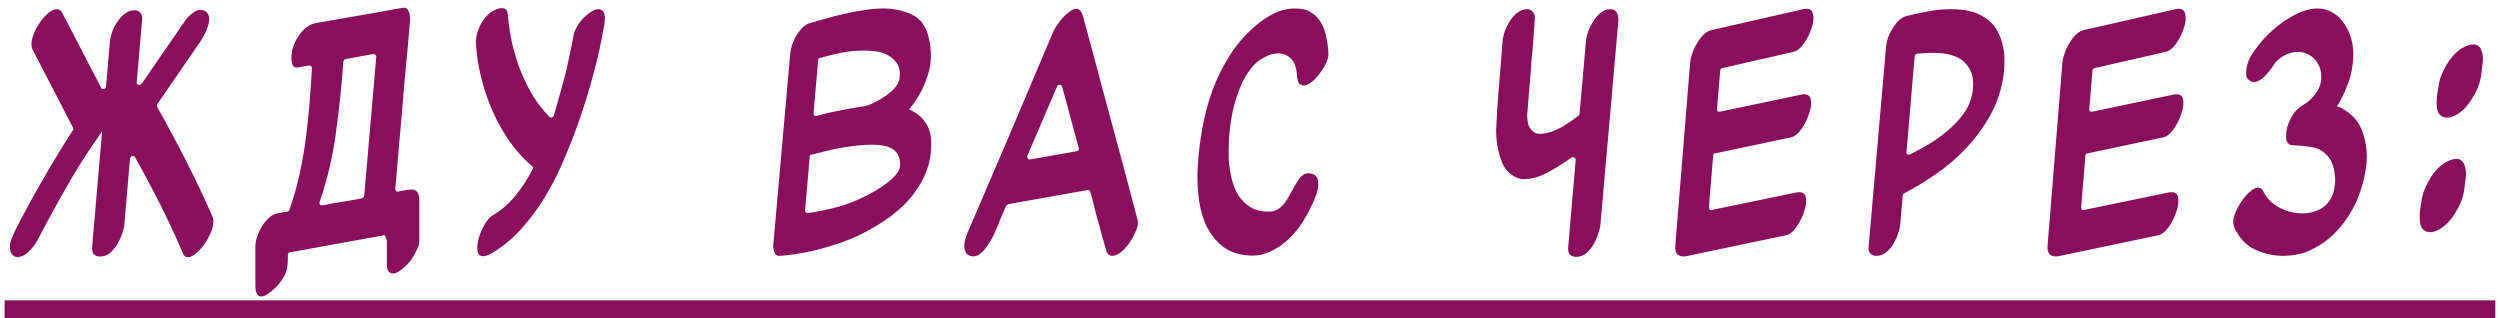 <?xml version="1.0" encoding="UTF-8"?> <svg xmlns="http://www.w3.org/2000/svg" width="283" height="36" viewBox="0 0 283 36" fill="none"><path d="M21 2.28C21.186 2.013 21.439 1.76 21.759 1.52C22.079 1.253 22.399 1.12 22.72 1.12C23.013 1.12 23.253 1.227 23.439 1.44C23.626 1.653 23.706 1.92 23.68 2.24C23.653 2.56 23.573 2.893 23.439 3.24C23.333 3.56 23.186 3.867 23 4.16C22.84 4.453 22.693 4.693 22.559 4.88L17.799 11.8C17.746 11.96 17.746 12.067 17.799 12.12C18.946 14.147 20.04 16.187 21.079 18.24C22.119 20.267 23.106 22.347 24.04 24.48C24.2 24.853 24.2 25.307 24.04 25.84C23.88 26.373 23.64 26.88 23.32 27.36C23.026 27.84 22.68 28.253 22.279 28.6C21.906 28.947 21.573 29.12 21.279 29.12C21.013 29.12 20.826 28.987 20.72 28.72C19.919 26.827 19.066 24.987 18.16 23.2C17.253 21.387 16.293 19.587 15.28 17.8C15.226 17.667 15.12 17.627 14.96 17.68C14.826 17.707 14.746 17.787 14.72 17.92L14.079 25.4C14.053 25.72 13.96 26.093 13.8 26.52C13.666 26.92 13.479 27.32 13.239 27.72C12.999 28.093 12.72 28.413 12.399 28.68C12.079 28.92 11.72 29.04 11.319 29.04C11.026 29.04 10.786 28.947 10.6 28.76C10.44 28.547 10.386 28.227 10.44 27.8L11.559 14.84C11.533 14.867 11.493 14.933 11.44 15.04C10.053 16.987 8.773 18.987 7.6 21.04C6.426 23.093 5.293 25.173 4.2 27.28C4.12 27.44 3.973 27.653 3.76 27.92C3.573 28.16 3.36 28.387 3.12 28.6C2.88 28.813 2.626 28.96 2.36 29.04C2.093 29.147 1.84 29.133 1.6 29C1.36 28.84 1.213 28.627 1.16 28.36C1.106 28.093 1.106 27.813 1.16 27.52C1.24 27.2 1.346 26.907 1.48 26.64C1.613 26.347 1.72 26.107 1.8 25.92C2.786 24 3.813 22.12 4.88 20.28C5.946 18.413 7.066 16.573 8.24 14.76C8.32 14.68 8.333 14.587 8.28 14.48L3.72 5.68C3.533 5.333 3.506 4.893 3.64 4.36C3.8 3.827 4.026 3.32 4.32 2.84C4.64 2.333 4.986 1.907 5.36 1.56C5.76 1.213 6.12 1.04 6.44 1.04C6.68 1.04 6.88 1.173 7.04 1.44L11.44 9.92C11.493 10.053 11.586 10.107 11.72 10.08C11.88 10.053 11.973 9.96 11.999 9.8L12.44 4.76C12.466 4.44 12.546 4.067 12.68 3.64C12.839 3.213 13.04 2.827 13.28 2.48C13.52 2.107 13.8 1.8 14.12 1.56C14.466 1.293 14.839 1.16 15.239 1.16C15.506 1.16 15.72 1.253 15.88 1.44C16.066 1.627 16.133 1.933 16.079 2.36L15.479 9.28C15.453 9.44 15.506 9.547 15.639 9.6C15.8 9.653 15.933 9.613 16.04 9.48L21 2.28ZM47.469 22.68V27.32C47.469 27.587 47.362 27.933 47.149 28.36C46.962 28.787 46.722 29.187 46.429 29.56C46.135 29.933 45.802 30.253 45.429 30.52C45.082 30.813 44.762 30.96 44.469 30.96C44.255 30.96 44.082 30.867 43.949 30.68C43.842 30.52 43.789 30.213 43.789 29.76V27.28C43.789 27.2 43.749 27.067 43.669 26.88C43.615 26.693 43.535 26.613 43.429 26.64L32.829 28.56C32.669 28.587 32.589 28.693 32.589 28.88C32.589 29.307 32.575 29.68 32.549 30C32.522 30.32 32.455 30.613 32.349 30.88C32.242 31.147 32.095 31.413 31.909 31.68C31.749 31.947 31.509 32.24 31.189 32.56C30.895 32.853 30.602 33.093 30.309 33.28C30.042 33.467 29.802 33.56 29.589 33.56C29.135 33.56 28.909 33.16 28.909 32.36V27.84C28.909 27.547 28.975 27.2 29.109 26.8C29.242 26.4 29.415 26.013 29.629 25.64C29.869 25.267 30.135 24.947 30.429 24.68C30.722 24.387 31.029 24.213 31.349 24.16L32.509 23.96C32.615 23.96 32.695 23.893 32.749 23.76C33.202 22.507 33.575 21.227 33.869 19.92C34.162 18.587 34.402 17.24 34.589 15.88C34.775 14.52 34.922 13.16 35.029 11.8C35.135 10.44 35.229 9.093 35.309 7.76C35.335 7.653 35.309 7.573 35.229 7.52C35.149 7.44 35.055 7.4 34.949 7.4C34.789 7.453 34.589 7.493 34.349 7.52C34.135 7.547 33.949 7.587 33.789 7.64C33.469 7.693 33.255 7.613 33.149 7.4C33.042 7.187 32.989 6.933 32.989 6.64C32.989 6.32 33.015 6.013 33.069 5.72C33.149 5.4 33.215 5.187 33.269 5.08C33.482 4.52 33.802 4 34.229 3.52C34.682 3.013 35.215 2.707 35.829 2.6C37.082 2.387 38.309 2.173 39.509 1.96C40.522 1.773 41.589 1.587 42.709 1.4C43.829 1.187 44.802 1.013 45.629 0.88C45.789 0.853 45.922 0.88 46.029 0.96C46.135 1.04 46.215 1.16 46.269 1.32C46.349 1.453 46.389 1.6 46.389 1.76C46.415 1.92 46.429 2.053 46.429 2.16C46.349 3.12 46.255 4.213 46.149 5.44C46.042 6.667 45.922 7.933 45.789 9.24C45.682 10.52 45.575 11.813 45.469 13.12C45.362 14.4 45.255 15.587 45.149 16.68C45.069 17.773 44.989 18.733 44.909 19.56C44.829 20.387 44.775 20.987 44.749 21.36C44.749 21.627 44.869 21.733 45.109 21.68C45.295 21.627 45.495 21.587 45.709 21.56C45.922 21.533 46.095 21.507 46.229 21.48C46.682 21.4 47.002 21.467 47.189 21.68C47.375 21.893 47.469 22.227 47.469 22.68ZM39.149 6.68C39.015 6.707 38.922 6.8 38.869 6.96C38.682 9.653 38.402 12.333 38.029 15C37.682 17.667 37.069 20.28 36.189 22.84C36.135 22.947 36.149 23.053 36.229 23.16C36.309 23.24 36.415 23.267 36.549 23.24C36.922 23.16 37.322 23.08 37.749 23C38.202 22.92 38.629 22.853 39.029 22.8C39.455 22.72 39.842 22.653 40.189 22.6C40.535 22.52 40.802 22.467 40.989 22.44C41.095 22.413 41.175 22.32 41.229 22.16L42.589 6.48C42.615 6.373 42.589 6.293 42.509 6.24C42.429 6.16 42.335 6.12 42.229 6.12L39.149 6.68ZM55.806 24.36C56.793 23.773 57.646 23.027 58.366 22.12C59.113 21.213 59.753 20.227 60.286 19.16C60.393 19.027 60.366 18.907 60.206 18.8C59.273 18 58.433 17.067 57.686 16C56.939 14.933 56.299 13.8 55.766 12.6C55.233 11.373 54.806 10.12 54.486 8.84C54.166 7.56 53.966 6.32 53.886 5.12C53.833 4.48 53.939 3.84 54.206 3.2C54.473 2.56 54.846 2.013 55.326 1.56C55.486 1.427 55.699 1.293 55.966 1.16C56.259 1 56.539 0.92 56.806 0.92C57.233 0.92 57.459 1.16 57.486 1.64C57.566 2.627 57.713 3.653 57.926 4.72C58.166 5.76 58.473 6.787 58.846 7.8C59.246 8.813 59.713 9.787 60.246 10.72C60.806 11.627 61.446 12.453 62.166 13.2C62.246 13.28 62.339 13.32 62.446 13.32C62.553 13.293 62.633 13.213 62.686 13.08C62.793 12.733 62.939 12.24 63.126 11.6C63.313 10.933 63.513 10.2 63.726 9.4C63.966 8.573 64.179 7.693 64.366 6.76C64.579 5.827 64.766 4.907 64.926 4C64.979 3.68 65.113 3.347 65.326 3C65.539 2.627 65.779 2.307 66.046 2.04C66.339 1.747 66.633 1.507 66.926 1.32C67.246 1.133 67.526 1.04 67.766 1.04C68.033 1.04 68.233 1.173 68.366 1.44C68.499 1.707 68.513 2.147 68.406 2.76C68.086 4.707 67.659 6.64 67.126 8.56C66.619 10.453 66.033 12.333 65.366 14.2C64.886 15.533 64.339 16.907 63.726 18.32C63.139 19.707 62.446 21.053 61.646 22.36C60.873 23.64 59.979 24.84 58.966 25.96C57.979 27.053 56.846 27.973 55.566 28.72C55.219 28.907 54.926 29 54.686 29C54.313 29 54.099 28.787 54.046 28.36C53.993 27.907 54.059 27.387 54.246 26.8C54.406 26.293 54.619 25.813 54.886 25.36C55.179 24.88 55.486 24.547 55.806 24.36ZM88.296 28.96C87.976 28.987 87.763 28.853 87.656 28.56C87.549 28.24 87.509 27.96 87.536 27.72C87.856 24.067 88.176 20.453 88.496 16.88C88.816 13.307 89.136 9.693 89.456 6.04C89.483 5.747 89.549 5.427 89.656 5.08C89.789 4.707 89.949 4.36 90.136 4.04C90.349 3.693 90.589 3.387 90.856 3.12C91.123 2.853 91.416 2.68 91.736 2.6C92.216 2.467 92.776 2.307 93.416 2.12C94.056 1.933 94.736 1.76 95.456 1.6C96.203 1.413 96.963 1.267 97.736 1.16C98.509 1.027 99.256 0.96 99.976 0.96C101.176 0.96 102.256 1.187 103.216 1.64C104.176 2.093 104.803 2.92 105.096 4.12C105.496 5.667 105.469 7.147 105.016 8.56C104.563 9.973 103.856 11.253 102.896 12.4C103.669 12.693 104.283 13.173 104.736 13.84C105.216 14.48 105.443 15.36 105.416 16.48C105.389 17.813 105.096 19.04 104.536 20.16C103.976 21.28 103.243 22.293 102.336 23.2C101.429 24.08 100.389 24.867 99.216 25.56C98.069 26.253 96.869 26.84 95.616 27.32C94.363 27.773 93.096 28.147 91.816 28.44C90.563 28.707 89.389 28.88 88.296 28.96ZM99.536 5.88C99.243 5.827 98.949 5.787 98.656 5.76C98.389 5.733 98.109 5.72 97.816 5.72C96.989 5.72 96.149 5.8 95.296 5.96C94.469 6.12 93.656 6.32 92.856 6.56C92.696 6.56 92.616 6.64 92.616 6.8L92.096 12.8C92.096 13.067 92.216 13.173 92.456 13.12C93.176 12.907 93.963 12.72 94.816 12.56C95.696 12.373 96.589 12.213 97.496 12.08C97.869 12.053 98.283 11.933 98.736 11.72C99.216 11.507 99.669 11.253 100.096 10.96C100.549 10.667 100.936 10.347 101.256 10C101.576 9.627 101.763 9.267 101.816 8.92C101.949 8.067 101.789 7.4 101.336 6.92C100.909 6.413 100.309 6.067 99.536 5.88ZM97.016 16.48C96.003 16.587 95.083 16.733 94.256 16.92C93.429 17.107 92.629 17.307 91.856 17.52C91.723 17.52 91.656 17.6 91.656 17.76L91.136 23.8C91.136 24.013 91.243 24.12 91.456 24.12C92.816 23.933 94.149 23.64 95.456 23.24C96.763 22.813 98.016 22.24 99.216 21.52C99.483 21.36 99.763 21.173 100.056 20.96C100.376 20.747 100.669 20.52 100.936 20.28C101.203 20.04 101.429 19.787 101.616 19.52C101.803 19.227 101.896 18.933 101.896 18.64C101.896 17.707 101.523 17.067 100.776 16.72C100.029 16.373 98.776 16.293 97.016 16.48ZM109.992 29C109.699 28.947 109.486 28.827 109.352 28.64C109.246 28.427 109.179 28.2 109.152 27.96C109.152 27.72 109.179 27.467 109.232 27.2C109.312 26.933 109.392 26.693 109.472 26.48C111.126 22.613 112.766 18.787 114.392 15C116.019 11.187 117.646 7.347 119.272 3.48C119.352 3.32 119.486 3.107 119.672 2.84C119.859 2.547 120.072 2.267 120.312 2C120.552 1.733 120.806 1.507 121.072 1.32C121.339 1.107 121.592 1 121.832 1C122.179 1 122.432 1.267 122.592 1.8C123.632 5.64 124.659 9.467 125.672 13.28C126.712 17.093 127.739 20.933 128.752 24.8C128.859 25.147 128.819 25.56 128.632 26.04C128.446 26.493 128.206 26.947 127.912 27.4C127.619 27.853 127.286 28.227 126.912 28.52C126.539 28.813 126.206 28.96 125.912 28.96C125.539 28.96 125.299 28.72 125.192 28.24C125.059 27.76 124.899 27.2 124.712 26.56C124.552 25.92 124.379 25.293 124.192 24.68C124.032 24.04 123.886 23.453 123.752 22.92C123.619 22.387 123.512 22 123.432 21.76C123.379 21.547 123.259 21.467 123.072 21.52L114.312 23.08C114.072 23.107 113.912 23.227 113.832 23.44C113.752 23.6 113.659 23.813 113.552 24.08C113.446 24.347 113.326 24.627 113.192 24.92C113.086 25.213 112.966 25.507 112.832 25.8C112.699 26.093 112.592 26.347 112.512 26.56C112.432 26.747 112.299 26.987 112.112 27.28C111.952 27.573 111.752 27.867 111.512 28.16C111.299 28.427 111.059 28.653 110.792 28.84C110.526 29 110.259 29.053 109.992 29ZM116.312 17.6C116.259 17.733 116.272 17.853 116.352 17.96C116.432 18.04 116.539 18.067 116.672 18.04L121.872 17.12C122.086 17.067 122.166 16.947 122.112 16.76L120.232 9.8C120.179 9.667 120.086 9.6 119.952 9.6C119.819 9.573 119.726 9.627 119.672 9.76L116.312 17.6ZM145.936 22.16C146.149 21.76 146.349 21.4 146.536 21.08C146.723 20.76 146.896 20.48 147.056 20.24C147.243 20 147.443 19.827 147.656 19.72C147.869 19.613 148.109 19.587 148.376 19.64C148.669 19.693 148.883 19.813 149.016 20C149.149 20.187 149.216 20.4 149.216 20.64C149.243 20.88 149.229 21.133 149.176 21.4C149.123 21.667 149.056 21.907 148.976 22.12C148.656 22.947 148.243 23.8 147.736 24.68C147.256 25.533 146.669 26.293 145.976 26.96C145.309 27.627 144.549 28.147 143.696 28.52C142.869 28.893 141.949 29.013 140.936 28.88C139.736 28.72 138.776 28.293 138.056 27.6C137.336 26.907 136.776 26.093 136.376 25.16C136.003 24.2 135.763 23.173 135.656 22.08C135.549 20.96 135.523 19.907 135.576 18.92C135.656 17.507 135.829 16.053 136.096 14.56C136.363 13.067 136.749 11.613 137.256 10.2C137.789 8.787 138.456 7.453 139.256 6.2C140.083 4.92 141.056 3.813 142.176 2.88C142.789 2.347 143.469 1.893 144.216 1.52C144.989 1.147 145.789 0.96 146.616 0.96C147.363 0.96 147.963 1.107 148.416 1.4C148.896 1.693 149.269 2.08 149.536 2.56C149.829 3.04 150.029 3.587 150.136 4.2C150.269 4.787 150.349 5.4 150.376 6.04C150.403 6.387 150.296 6.787 150.056 7.24C149.843 7.667 149.589 8.067 149.296 8.44C149.003 8.813 148.696 9.12 148.376 9.36C148.083 9.573 147.816 9.68 147.576 9.68C147.363 9.68 147.189 9.6 147.056 9.44C146.923 9.253 146.843 8.947 146.816 8.52C146.763 7.667 146.536 7.04 146.136 6.64C145.736 6.24 145.256 6.04 144.696 6.04C144.189 6.04 143.669 6.187 143.136 6.48C142.603 6.747 142.136 7.12 141.736 7.6C141.176 8.267 140.723 9.04 140.376 9.92C140.029 10.773 139.749 11.68 139.536 12.64C139.349 13.573 139.216 14.507 139.136 15.44C139.083 16.373 139.069 17.267 139.096 18.12C139.149 18.813 139.256 19.507 139.416 20.2C139.576 20.893 139.829 21.52 140.176 22.08C140.523 22.64 140.976 23.093 141.536 23.44C142.096 23.787 142.776 23.96 143.576 23.96C144.109 23.96 144.549 23.813 144.896 23.52C145.269 23.227 145.616 22.773 145.936 22.16ZM178.41 29.08C178.116 29.08 177.876 28.987 177.69 28.8C177.53 28.587 177.476 28.267 177.53 27.84L178.37 18.12C178.37 17.987 178.316 17.893 178.21 17.84C178.103 17.76 177.996 17.76 177.89 17.84C176.956 18.507 176.036 19.08 175.13 19.56C174.223 20.04 173.33 20.28 172.45 20.28C171.996 20.28 171.503 20.08 170.97 19.68C170.463 19.253 170.103 18.693 169.89 18C169.516 16.96 169.343 15.813 169.37 14.56C169.423 13.28 169.503 11.973 169.61 10.64C169.69 9.707 169.77 8.72 169.85 7.68C169.93 6.613 170.01 5.613 170.09 4.68C170.116 4.36 170.196 3.987 170.33 3.56C170.49 3.133 170.69 2.733 170.93 2.36C171.17 1.987 171.45 1.68 171.77 1.44C172.116 1.173 172.49 1.04 172.89 1.04C173.156 1.04 173.37 1.147 173.53 1.36C173.716 1.547 173.783 1.853 173.73 2.28C173.676 3.107 173.623 3.893 173.57 4.64C173.516 5.36 173.45 6.08 173.37 6.8C173.316 7.52 173.263 8.253 173.21 9C173.156 9.72 173.09 10.493 173.01 11.32C172.983 11.8 172.943 12.293 172.89 12.8C172.863 13.28 172.903 13.72 173.01 14.12C173.143 14.493 173.37 14.787 173.69 15C174.01 15.187 174.503 15.2 175.17 15.04C175.783 14.88 176.383 14.627 176.97 14.28C177.583 13.907 178.156 13.507 178.69 13.08C178.77 13.027 178.81 12.947 178.81 12.84L179.53 4.68C179.556 4.36 179.636 4 179.77 3.6C179.93 3.173 180.13 2.773 180.37 2.4C180.61 2 180.89 1.68 181.21 1.44C181.53 1.173 181.89 1.04 182.29 1.04C182.876 1.04 183.183 1.44 183.21 2.24L181.17 25.4C181.143 25.72 181.05 26.093 180.89 26.52C180.756 26.947 180.57 27.36 180.33 27.76C180.09 28.133 179.81 28.453 179.49 28.72C179.17 28.96 178.81 29.08 178.41 29.08ZM190.887 29C190.461 29.08 190.127 29.013 189.887 28.8C189.674 28.56 189.594 28.213 189.647 27.76L191.327 7.04C191.354 6.747 191.434 6.413 191.567 6.04C191.701 5.64 191.874 5.267 192.087 4.92C192.301 4.547 192.541 4.227 192.807 3.96C193.101 3.667 193.421 3.48 193.767 3.4L204.127 1.04C204.741 0.907 205.101 1.067 205.207 1.52C205.341 1.973 205.301 2.507 205.087 3.12C204.901 3.733 204.607 4.333 204.207 4.92C203.807 5.48 203.394 5.8 202.967 5.88L194.927 7.72C194.794 7.773 194.727 7.867 194.727 8L194.367 12.32C194.341 12.427 194.367 12.52 194.447 12.6C194.527 12.653 194.621 12.667 194.727 12.64L203.847 10.72C204.487 10.587 204.861 10.747 204.967 11.2C205.074 11.653 205.021 12.187 204.807 12.8C204.621 13.413 204.327 14.013 203.927 14.6C203.527 15.16 203.114 15.48 202.687 15.56L194.167 17.36C194.007 17.36 193.927 17.453 193.927 17.64L193.447 23.44C193.447 23.547 193.474 23.64 193.527 23.72C193.607 23.8 193.701 23.813 193.807 23.76L203.287 21.8C203.927 21.667 204.301 21.827 204.407 22.28C204.514 22.733 204.461 23.267 204.247 23.88C204.061 24.493 203.767 25.093 203.367 25.68C202.967 26.24 202.554 26.56 202.127 26.64L190.887 29ZM212.379 28.96C212.112 28.96 211.886 28.867 211.699 28.68C211.539 28.493 211.486 28.2 211.539 27.8L213.499 5.32C213.526 5.027 213.592 4.693 213.699 4.32C213.832 3.947 214.006 3.587 214.219 3.24C214.432 2.893 214.672 2.587 214.939 2.32C215.232 2.053 215.539 1.88 215.859 1.8C216.632 1.613 217.446 1.44 218.299 1.28C219.152 1.12 220.019 1.04 220.899 1.04C221.592 1.04 222.259 1.107 222.899 1.24C223.539 1.373 224.139 1.627 224.699 2C225.259 2.347 225.699 2.8 226.019 3.36C226.339 3.893 226.566 4.467 226.699 5.08C226.859 5.693 226.926 6.333 226.899 7C226.899 7.667 226.846 8.307 226.739 8.92C226.472 10.44 225.979 11.84 225.259 13.12C224.539 14.4 223.672 15.587 222.659 16.68C221.672 17.747 220.552 18.72 219.299 19.6C218.072 20.453 216.806 21.227 215.499 21.92C215.419 21.947 215.379 22.027 215.379 22.16C215.379 22.293 215.366 22.493 215.339 22.76C215.312 23.027 215.286 23.32 215.259 23.64C215.232 23.96 215.206 24.28 215.179 24.6C215.152 24.92 215.126 25.2 215.099 25.44C215.072 25.76 214.979 26.133 214.819 26.56C214.686 26.96 214.499 27.347 214.259 27.72C214.046 28.067 213.779 28.36 213.459 28.6C213.139 28.84 212.779 28.96 212.379 28.96ZM223.339 10.04C223.419 9.053 223.272 8.28 222.899 7.72C222.552 7.133 222.072 6.707 221.459 6.44C220.846 6.173 220.139 6.027 219.339 6C218.566 5.973 217.792 6 217.019 6.08C216.886 6.08 216.792 6.173 216.739 6.36L215.819 17.2C215.792 17.307 215.819 17.4 215.899 17.48C216.006 17.533 216.112 17.533 216.219 17.48C217.019 17.08 217.819 16.64 218.619 16.16C219.419 15.653 220.152 15.093 220.819 14.48C221.512 13.867 222.086 13.2 222.539 12.48C222.992 11.733 223.259 10.92 223.339 10.04ZM233.028 29C232.601 29.08 232.268 29.013 232.028 28.8C231.815 28.56 231.735 28.213 231.788 27.76L233.468 7.04C233.495 6.747 233.575 6.413 233.708 6.04C233.841 5.64 234.015 5.267 234.228 4.92C234.441 4.547 234.681 4.227 234.948 3.96C235.241 3.667 235.561 3.48 235.908 3.4L246.268 1.04C246.881 0.907 247.241 1.067 247.348 1.52C247.481 1.973 247.441 2.507 247.228 3.12C247.041 3.733 246.748 4.333 246.348 4.92C245.948 5.48 245.535 5.8 245.108 5.88L237.068 7.72C236.935 7.773 236.868 7.867 236.868 8L236.508 12.32C236.481 12.427 236.508 12.52 236.588 12.6C236.668 12.653 236.761 12.667 236.868 12.64L245.988 10.72C246.628 10.587 247.001 10.747 247.108 11.2C247.215 11.653 247.161 12.187 246.948 12.8C246.761 13.413 246.468 14.013 246.068 14.6C245.668 15.16 245.255 15.48 244.828 15.56L236.308 17.36C236.148 17.36 236.068 17.453 236.068 17.64L235.588 23.44C235.588 23.547 235.615 23.64 235.668 23.72C235.748 23.8 235.841 23.813 235.948 23.76L245.428 21.8C246.068 21.667 246.441 21.827 246.548 22.28C246.655 22.733 246.601 23.267 246.388 23.88C246.201 24.493 245.908 25.093 245.508 25.68C245.108 26.24 244.695 26.56 244.268 26.64L233.028 29ZM267.39 14.8C267.924 16.213 268.057 17.707 267.79 19.28C267.524 20.853 267.044 22.293 266.35 23.6C265.95 24.347 265.47 25.053 264.91 25.72C264.377 26.36 263.777 26.92 263.11 27.4C262.444 27.88 261.724 28.267 260.95 28.56C260.177 28.827 259.35 28.96 258.47 28.96C257.35 28.96 256.27 28.72 255.23 28.24C254.217 27.733 253.457 26.92 252.95 25.8C252.764 25.427 252.75 24.973 252.91 24.44C253.097 23.88 253.364 23.347 253.71 22.84C254.004 22.387 254.324 22.013 254.67 21.72C255.017 21.4 255.337 21.24 255.63 21.24C255.897 21.24 256.084 21.373 256.19 21.64C256.564 22.413 257.164 23.027 257.99 23.48C258.844 23.933 259.724 24.16 260.63 24.16C261.324 24.16 261.964 24.013 262.55 23.72C263.164 23.427 263.63 22.947 263.95 22.28C264.11 21.96 264.217 21.587 264.27 21.16C264.35 20.733 264.364 20.307 264.31 19.88C264.284 19.427 264.19 19 264.03 18.6C263.897 18.2 263.697 17.867 263.43 17.6C262.95 17.067 262.35 16.747 261.63 16.64C260.937 16.533 260.257 16.467 259.59 16.44C259.297 16.44 259.084 16.347 258.95 16.16C258.817 15.947 258.764 15.68 258.79 15.36C258.79 14.693 258.964 14.04 259.31 13.4C259.657 12.733 260.124 12.227 260.71 11.88C261.137 11.64 261.51 11.333 261.83 10.96C262.177 10.587 262.43 10.187 262.59 9.76C262.75 9.307 262.804 8.84 262.75 8.36C262.724 7.88 262.55 7.413 262.23 6.96C261.964 6.587 261.644 6.32 261.27 6.16C260.924 5.973 260.55 5.88 260.15 5.88C259.59 5.88 259.044 6.027 258.51 6.32C257.977 6.613 257.564 7.013 257.27 7.52C257.164 7.68 257.017 7.88 256.83 8.12C256.644 8.36 256.43 8.587 256.19 8.8C255.977 8.987 255.737 9.133 255.47 9.24C255.204 9.32 254.95 9.293 254.71 9.16C254.47 9.027 254.324 8.827 254.27 8.56C254.244 8.293 254.257 8.013 254.31 7.72C254.364 7.4 254.444 7.107 254.55 6.84C254.684 6.547 254.804 6.32 254.91 6.16C255.257 5.627 255.697 5.053 256.23 4.44C256.79 3.827 257.404 3.267 258.07 2.76C258.764 2.227 259.47 1.8 260.19 1.48C260.937 1.133 261.657 0.96 262.35 0.96C262.99 0.96 263.59 1.133 264.15 1.48C264.737 1.827 265.257 2.413 265.71 3.24C266.057 3.907 266.27 4.613 266.35 5.36C266.43 6.107 266.404 6.867 266.27 7.64C266.164 8.387 265.95 9.133 265.63 9.88C265.337 10.627 264.977 11.347 264.55 12.04C265.164 12.253 265.71 12.587 266.19 13.04C266.697 13.467 267.097 14.053 267.39 14.8ZM280.43 5.12C280.67 5.253 280.83 5.467 280.91 5.76C281.017 6.027 281.07 6.32 281.07 6.64C281.07 6.933 281.043 7.227 280.99 7.52C280.963 7.813 280.937 8.04 280.91 8.2C280.83 9.107 280.537 9.987 280.03 10.84C279.71 11.4 279.377 11.867 279.03 12.24C278.683 12.587 278.337 12.853 277.99 13.04C277.67 13.2 277.377 13.293 277.11 13.32C276.843 13.32 276.63 13.28 276.47 13.2C276.23 13.067 276.057 12.867 275.95 12.6C275.87 12.307 275.83 12.013 275.83 11.72C275.83 11.4 275.843 11.093 275.87 10.8C275.923 10.507 275.963 10.28 275.99 10.12C276.043 9.64 276.137 9.187 276.27 8.76C276.43 8.333 276.63 7.907 276.87 7.48C277.19 6.92 277.523 6.467 277.87 6.12C278.217 5.773 278.55 5.52 278.87 5.36C279.217 5.173 279.523 5.067 279.79 5.04C280.083 5.013 280.297 5.04 280.43 5.12ZM278.51 18.08C278.75 18.213 278.91 18.427 278.99 18.72C279.097 18.987 279.15 19.28 279.15 19.6C279.15 19.893 279.123 20.187 279.07 20.48C279.043 20.773 279.017 21 278.99 21.16C278.91 22.067 278.617 22.947 278.11 23.8C277.79 24.36 277.457 24.827 277.11 25.2C276.763 25.547 276.417 25.813 276.07 26C275.75 26.16 275.457 26.253 275.19 26.28C274.923 26.28 274.71 26.24 274.55 26.16C274.31 26.027 274.137 25.827 274.03 25.56C273.95 25.267 273.91 24.973 273.91 24.68C273.91 24.36 273.923 24.053 273.95 23.76C274.003 23.467 274.043 23.24 274.07 23.08C274.123 22.6 274.217 22.147 274.35 21.72C274.51 21.293 274.71 20.867 274.95 20.44C275.27 19.88 275.603 19.427 275.95 19.08C276.297 18.733 276.63 18.48 276.95 18.32C277.297 18.133 277.603 18.027 277.87 18C278.163 17.973 278.377 18 278.51 18.08Z" fill="#890F5C"></path><path d="M0.52 34H282.47V36H0.52V34Z" fill="#890F5C"></path></svg> 